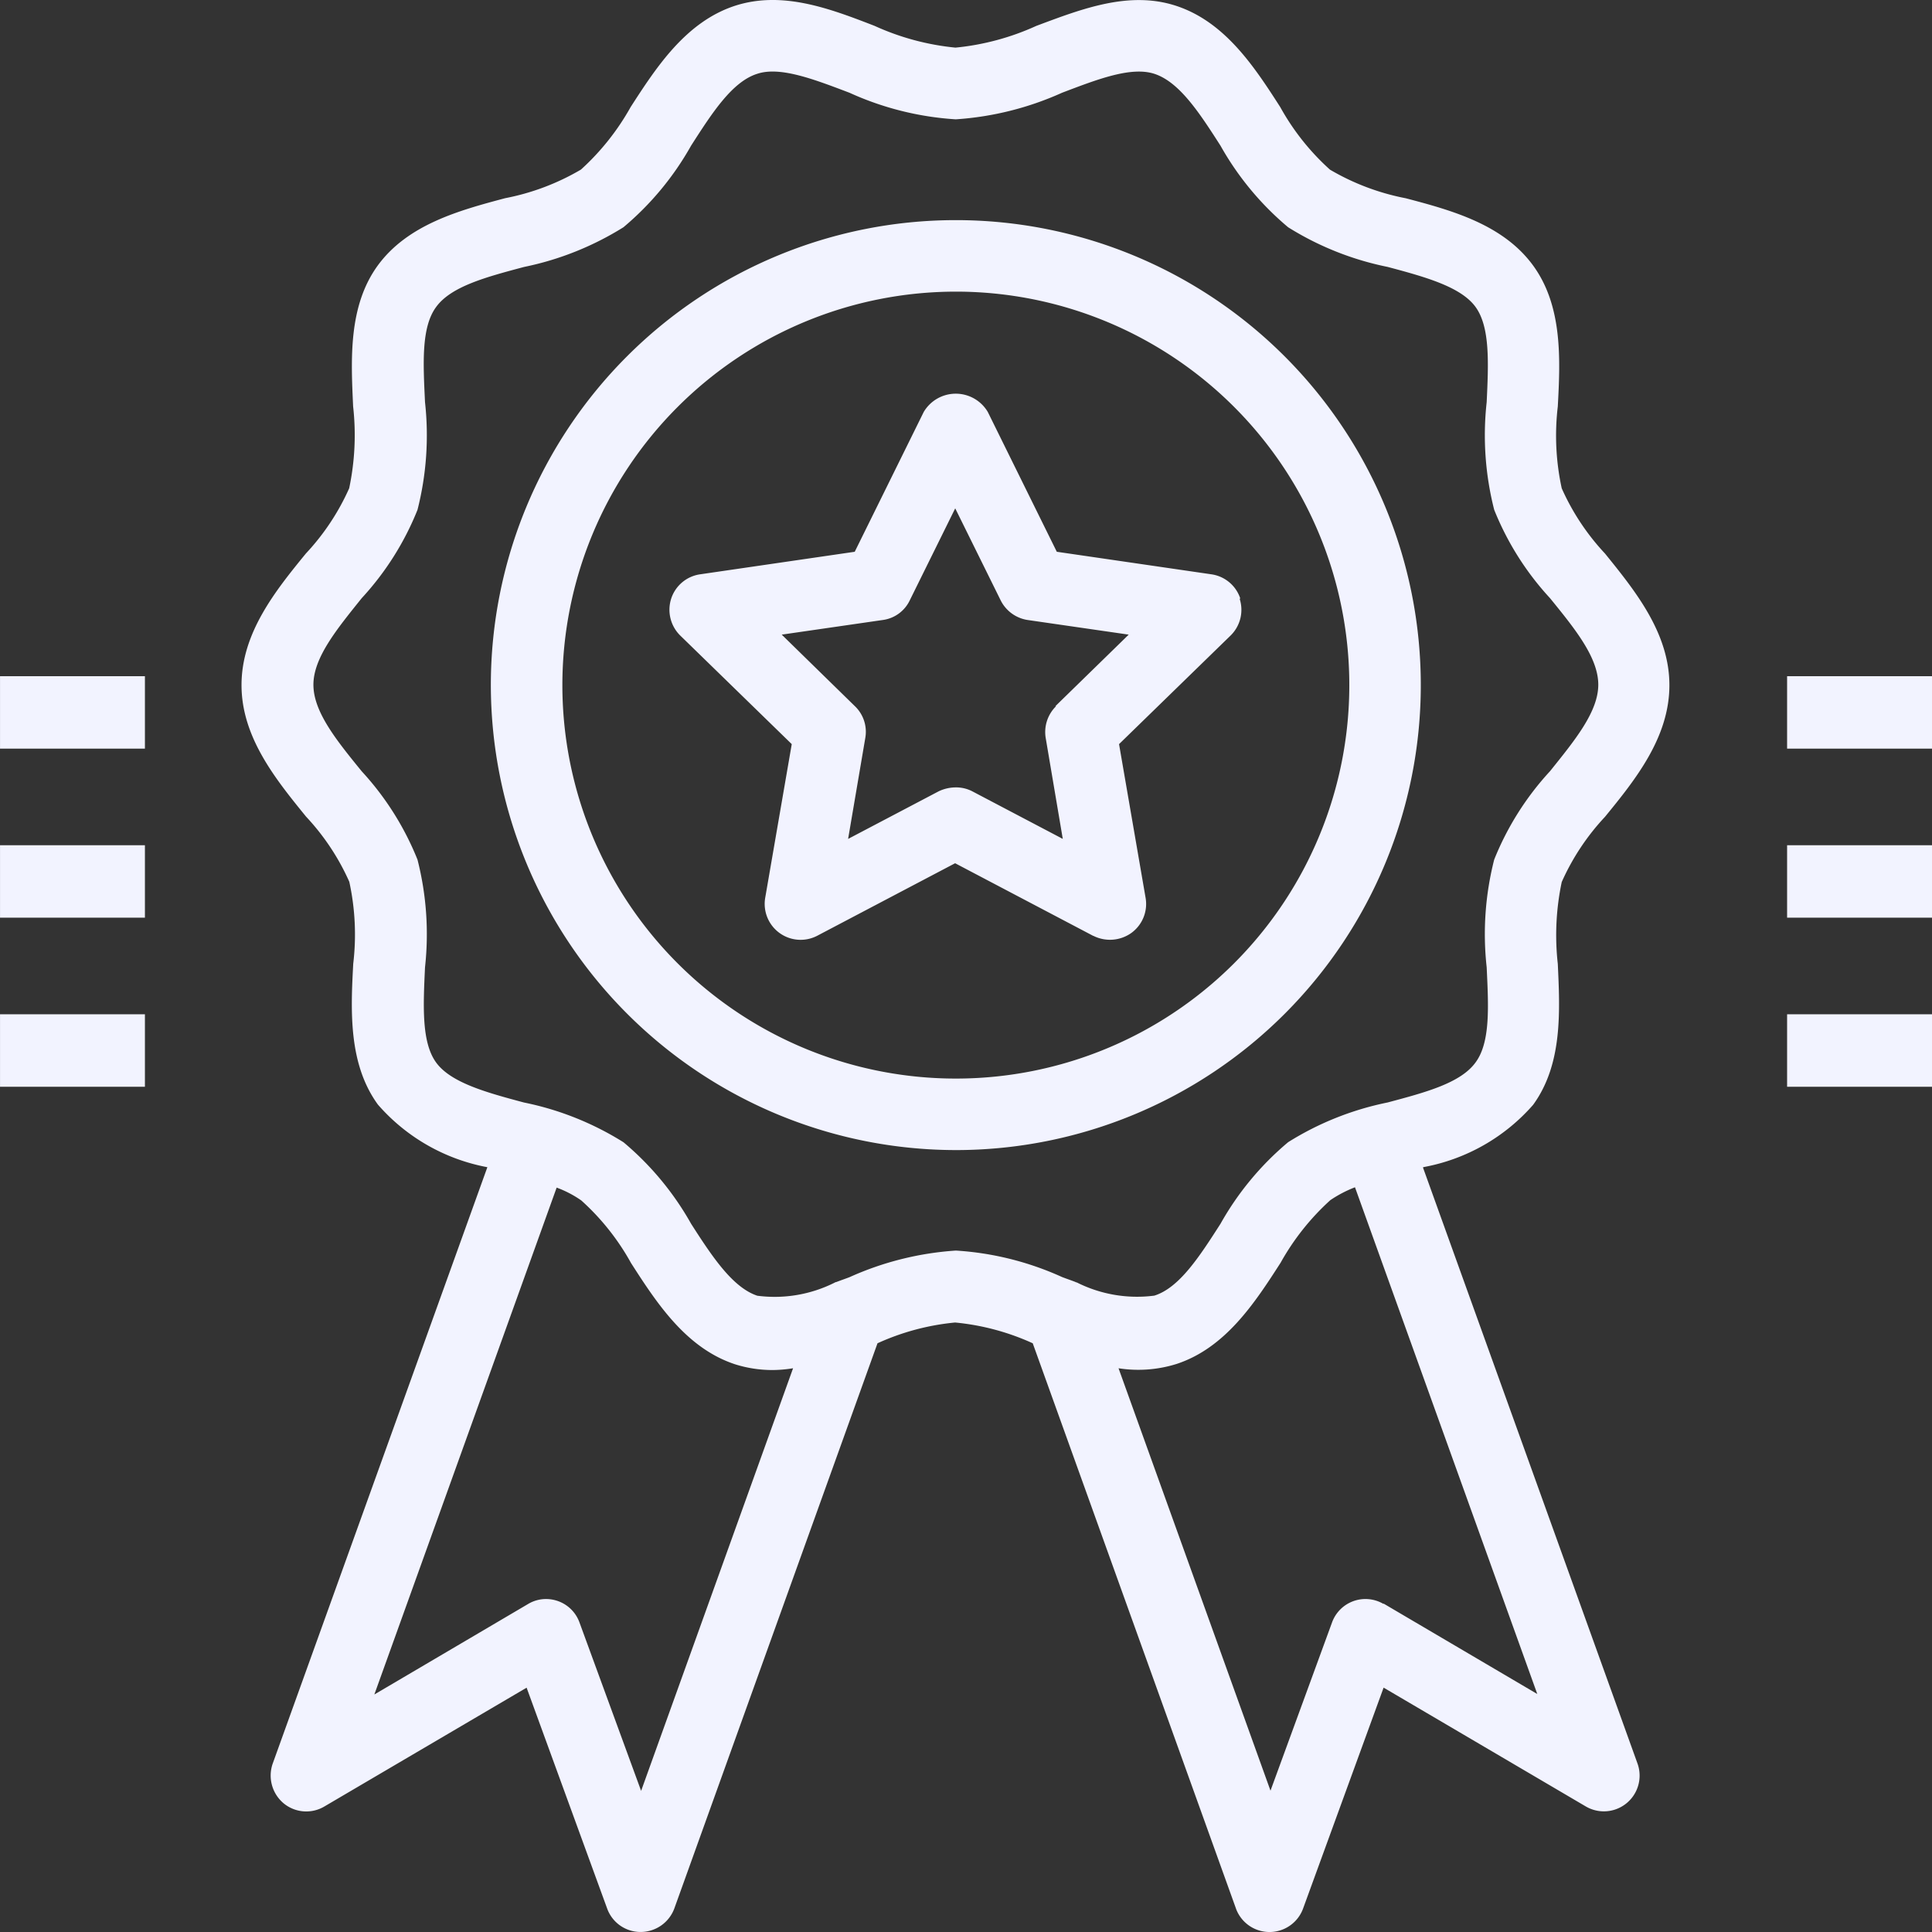 <svg xmlns="http://www.w3.org/2000/svg" width="80.001" height="80" viewBox="0 0 80.001 80">
  <rect x="0" y="0" width="80.001" height="80" fill="#333333" stroke="none"/>
  <defs>
    <style>
      .cls-1 {
        fill: #fff;
        opacity: 0;
      }

      .cls-2 {
        fill: #f2f3ff;
      }
    </style>
  </defs>
  <g id="Group_826" data-name="Group 826" transform="translate(14858.001 -833)">
    <rect id="Rectangle_185" data-name="Rectangle 185" class="cls-1" width="80" height="80" transform="translate(-14858 833)"/>
    <path id="Path_4987" data-name="Path 4987" class="cls-2" d="M51.176,79.023l-8.413-23.4a10.025,10.025,0,0,0-3.214-.86,10.025,10.025,0,0,0-3.214.86l-8.412,23.4A1.49,1.49,0,0,1,26.53,80a1.469,1.469,0,0,1-1.392-.977l-3.333-9.139L13.437,74.8a1.472,1.472,0,0,1-1.7-.133,1.5,1.5,0,0,1-.444-1.644l8.887-24.691a7.944,7.944,0,0,1-4.532-2.592c-1.229-1.688-1.126-3.9-1.022-5.835a10.244,10.244,0,0,0-.163-3.392,9.728,9.728,0,0,0-1.792-2.7C11.423,32.278,10,30.531,10,28.369s1.407-3.91,2.666-5.45a9.744,9.744,0,0,0,1.792-2.7,10.667,10.667,0,0,0,.163-3.391c-.088-1.94-.207-4.147,1.022-5.836,1.244-1.7,3.377-2.281,5.273-2.785a9.863,9.863,0,0,0,3.139-1.185,10.2,10.2,0,0,0,2.059-2.591C27.182,2.775,28.4.909,30.425.242c1.955-.636,3.91.1,5.791.83a10.527,10.527,0,0,0,3.348.9,10.522,10.522,0,0,0,3.347-.9c1.9-.711,3.851-1.466,5.791-.83,2.029.667,3.244,2.533,4.31,4.192a9.968,9.968,0,0,0,2.059,2.591,9.869,9.869,0,0,0,3.14,1.185c1.9.5,4.028,1.081,5.272,2.785,1.229,1.688,1.126,3.9,1.022,5.836a10.264,10.264,0,0,0,.163,3.391,9.744,9.744,0,0,0,1.792,2.7c1.245,1.54,2.666,3.288,2.666,5.45s-1.407,3.91-2.666,5.45a9.741,9.741,0,0,0-1.792,2.7,10.673,10.673,0,0,0-.163,3.392c.089,1.939.207,4.146-1.022,5.835a7.926,7.926,0,0,1-4.532,2.578l-.03.014,8.887,24.691A1.48,1.48,0,0,1,65.661,74.8l-8.369-4.918L53.96,79.023a1.48,1.48,0,0,1-2.785,0ZM23.108,66.3a1.465,1.465,0,0,1,.888.888l2.548,6.962v.014l6.295-17.507a5.466,5.466,0,0,1-.844.074,5.152,5.152,0,0,1-1.555-.237c-2.029-.667-3.244-2.533-4.31-4.192a9.97,9.97,0,0,0-2.059-2.592,4.429,4.429,0,0,0-1.022-.533L15.5,70.166l6.368-3.748a1.445,1.445,0,0,1,.745-.205A1.478,1.478,0,0,1,23.108,66.3Zm29.5,7.849,2.547-6.962a1.472,1.472,0,0,1,2.133-.77V66.4l6.368,3.747L56.107,49.163a5.072,5.072,0,0,0-1.022.534,10.189,10.189,0,0,0-2.059,2.592c-1.067,1.659-2.281,3.525-4.31,4.191a5.3,5.3,0,0,1-2.4.178ZM43.977,52.88c.193.074.371.133.563.208a.055.055,0,0,0,.044.014,5.549,5.549,0,0,0,3.214.548c1.037-.326,1.867-1.615,2.741-2.977a12.168,12.168,0,0,1,2.8-3.377,12.371,12.371,0,0,1,4.118-1.644c1.555-.415,3.021-.8,3.643-1.659.623-.844.534-2.34.46-3.939a12.487,12.487,0,0,1,.311-4.459,11.947,11.947,0,0,1,2.31-3.659c1.022-1.274,2-2.459,2-3.584s-.963-2.31-2-3.585a11.926,11.926,0,0,1-2.31-3.658,12.481,12.481,0,0,1-.311-4.458c.074-1.6.148-3.1-.46-3.939s-2.088-1.245-3.643-1.66A12.389,12.389,0,0,1,53.338,9.41a12.181,12.181,0,0,1-2.8-3.377c-.874-1.363-1.7-2.637-2.741-2.977-.963-.311-2.34.222-3.821.785a12.737,12.737,0,0,1-4.4,1.1,12.484,12.484,0,0,1-4.4-1.1c-1.481-.562-2.874-1.1-3.821-.785-1.037.326-1.866,1.615-2.74,2.977a12.184,12.184,0,0,1-2.8,3.377A12.493,12.493,0,0,1,21.7,11.054c-1.555.415-3.021.8-3.643,1.66-.622.844-.534,2.34-.459,3.939a12.5,12.5,0,0,1-.311,4.458,11.909,11.909,0,0,1-2.31,3.658c-1.022,1.274-2,2.459-2,3.585s.963,2.31,2,3.584a11.947,11.947,0,0,1,2.31,3.659,12.508,12.508,0,0,1,.311,4.459c-.074,1.6-.149,3.1.459,3.939s2.088,1.244,3.643,1.659A12.382,12.382,0,0,1,25.818,47.3a12.2,12.2,0,0,1,2.8,3.377c.874,1.363,1.718,2.636,2.74,2.977a5.532,5.532,0,0,0,3.214-.548.057.057,0,0,1,.045-.014c.193-.075.37-.134.563-.208a12.737,12.737,0,0,1,4.4-1.1A12.484,12.484,0,0,1,43.977,52.88ZM20.324,28.369A19.254,19.254,0,1,1,39.578,47.623,19.274,19.274,0,0,1,20.324,28.369Zm2.962,0A16.293,16.293,0,1,0,39.578,12.076,16.3,16.3,0,0,0,23.286,28.369ZM74,45V42h6v3ZM0,45V42H6v3Zm45.266-6.248-5.717-3.007-5.717,3.007a1.488,1.488,0,0,1-2.148-1.57l1.1-6.369-4.621-4.5a1.5,1.5,0,0,1-.371-1.525,1.48,1.48,0,0,1,1.2-1.007l6.4-.933,2.858-5.791a1.541,1.541,0,0,1,2.651,0l2.858,5.791,6.4.933a1.48,1.48,0,0,1,1.2,1.007h-.03a1.489,1.489,0,0,1-.37,1.525l-4.622,4.5,1.1,6.369a1.483,1.483,0,0,1-.592,1.451,1.528,1.528,0,0,1-1.57.119ZM40.26,32.767l3.747,1.97L43.3,30.56a1.5,1.5,0,0,1,.43-1.318H43.7l3.037-2.963-4.192-.607a1.5,1.5,0,0,1-1.111-.815l-1.881-3.807-1.881,3.807a1.449,1.449,0,0,1-1.111.815l-4.192.607L35.4,29.243a1.467,1.467,0,0,1,.429,1.318l-.711,4.177,3.748-1.97a1.655,1.655,0,0,1,.7-.163A1.464,1.464,0,0,1,40.26,32.767ZM74,38V35h6v3ZM0,38V35H6v3Zm74-7V28h6v3ZM0,31V28H6v3Z" transform="translate(-14858 833)"/>
  </g>
</svg>
